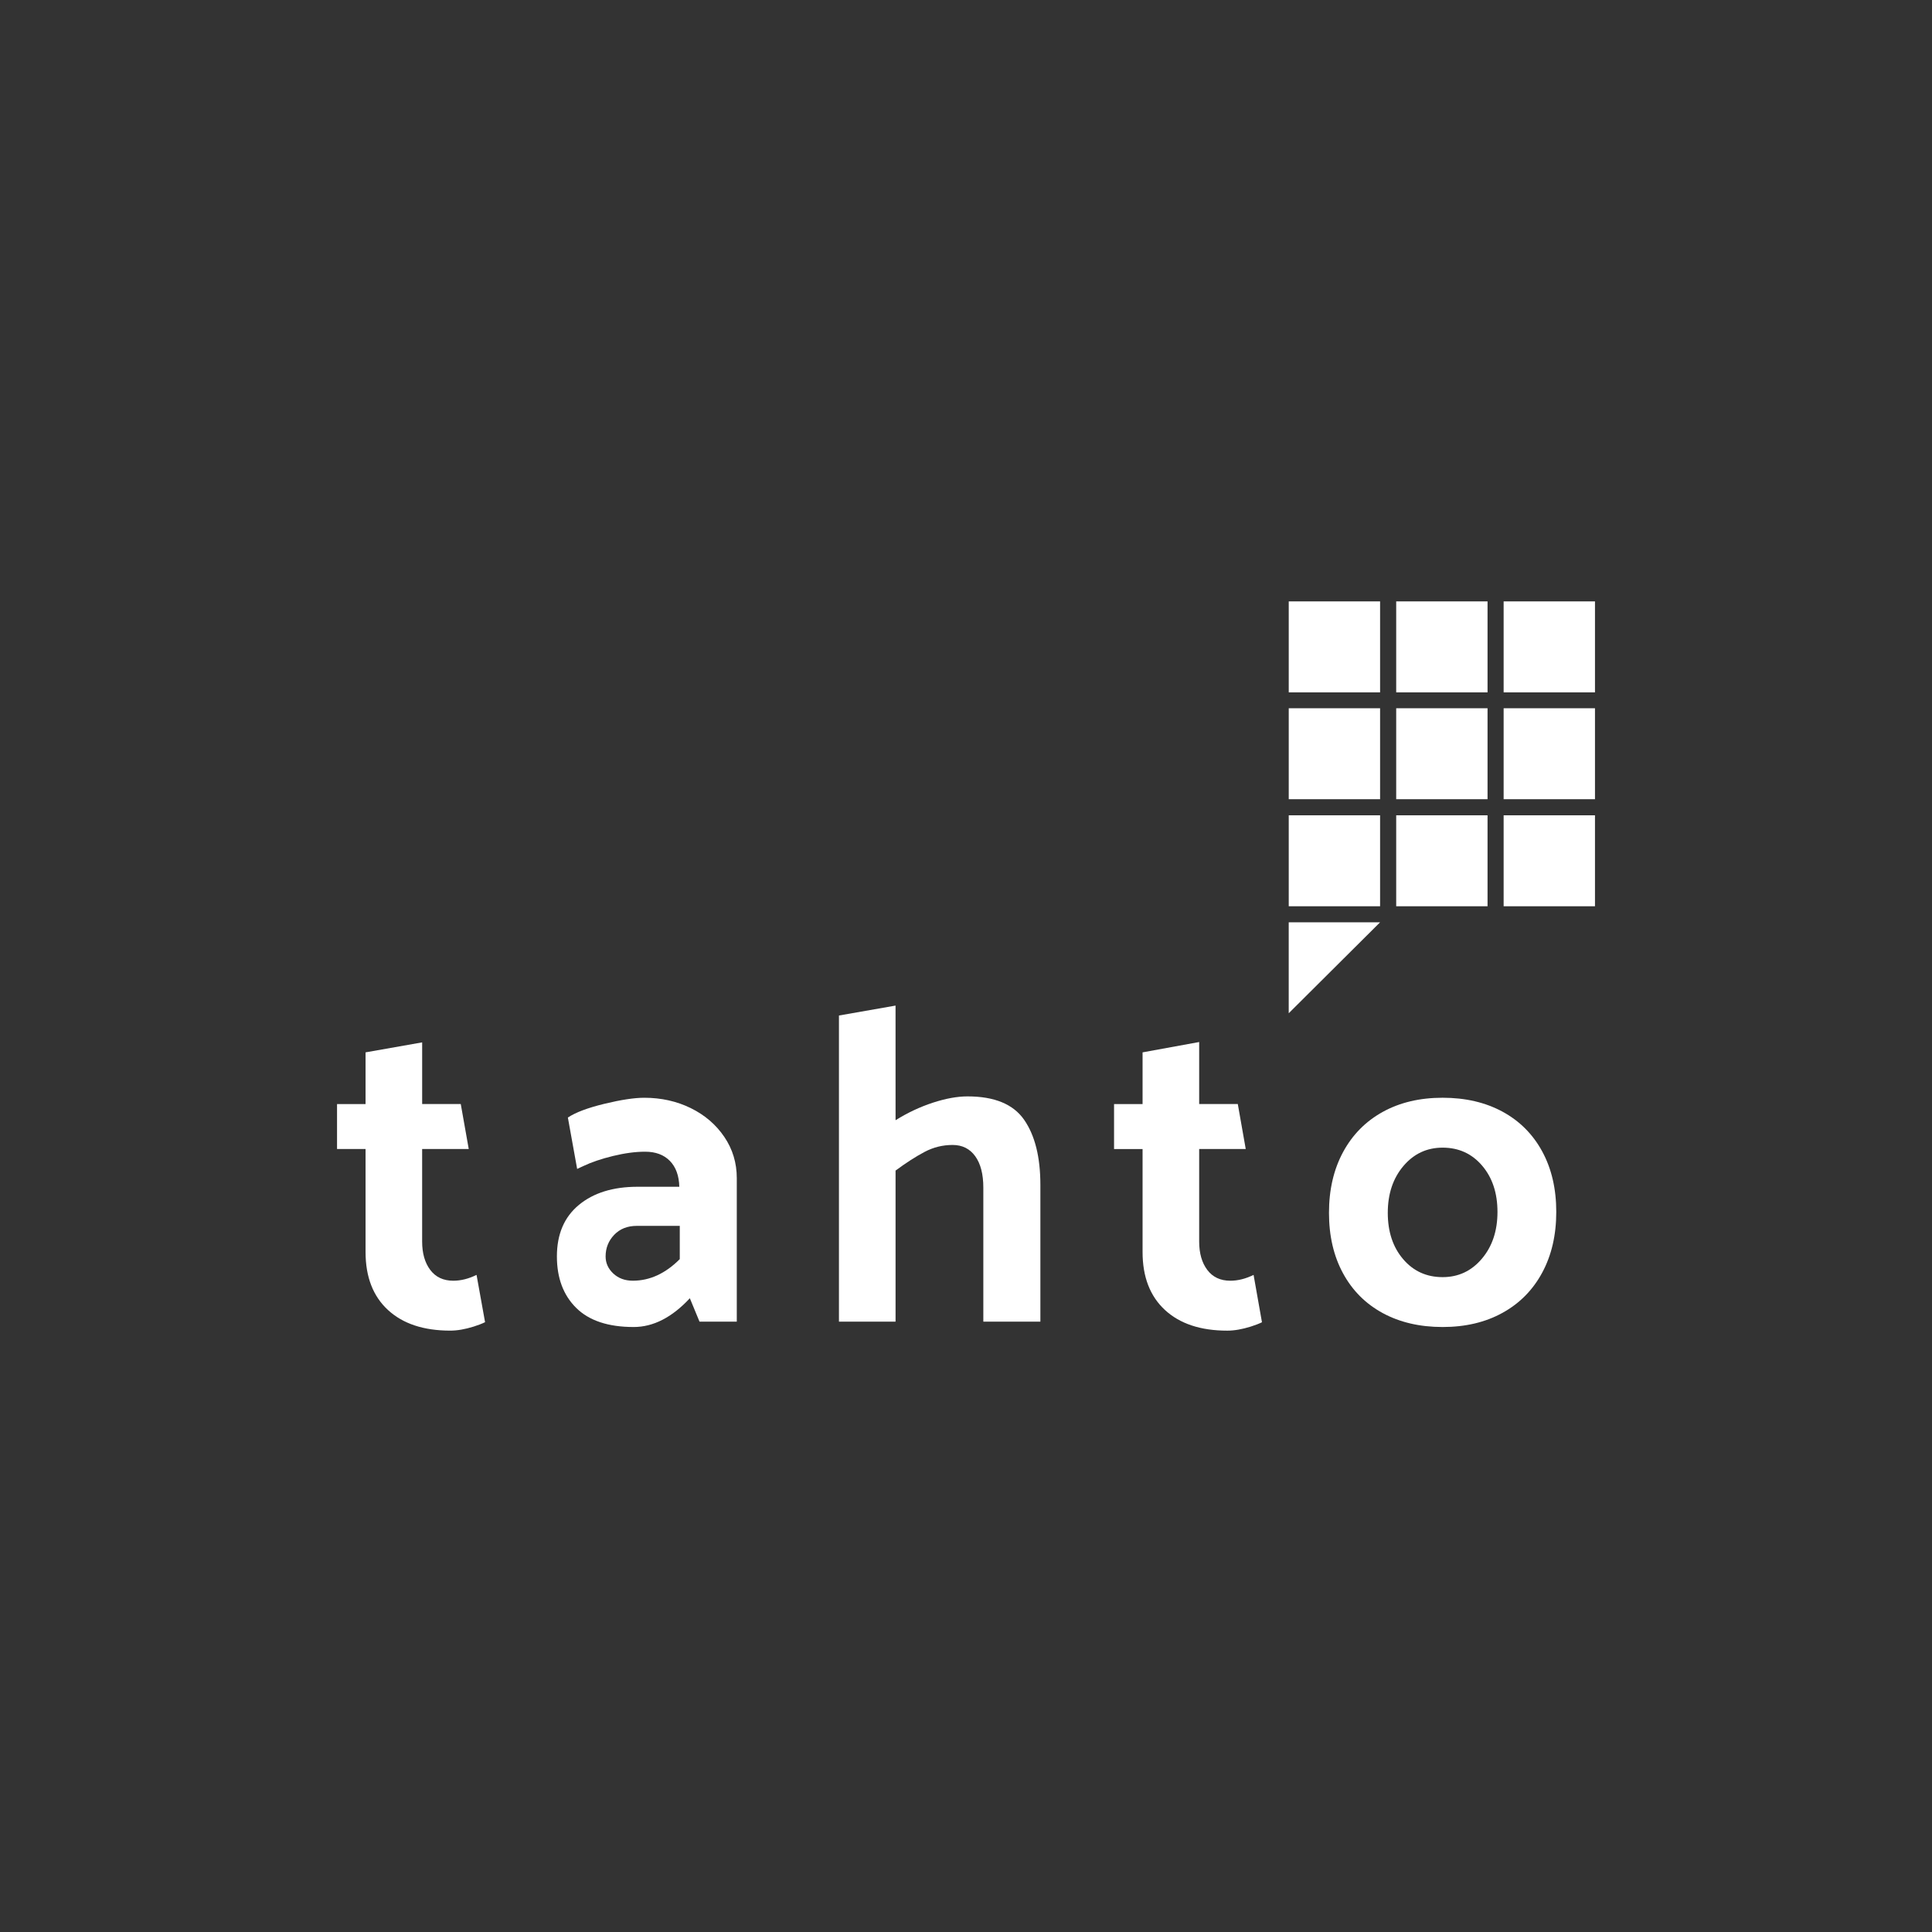 <?xml version="1.0" encoding="utf-8"?>
<!-- Generator: Adobe Illustrator 23.0.1, SVG Export Plug-In . SVG Version: 6.00 Build 0)  -->
<svg version="1.1" id="Layer_1" xmlns="http://www.w3.org/2000/svg" xmlns:xlink="http://www.w3.org/1999/xlink" x="0px" y="0px"
	 viewBox="0 0 1000 1000" style="enable-background:new 0 0 1000 1000;" xml:space="preserve">
<rect x="0" y="0" width="1000" height="1000" fill="#333333" stroke="none"/>
<style type="text/css">
	.st0{fill:#FFFFFF;}
</style>
<g>
	<rect x="667.05" y="311.28" class="st0" width="47.28" height="47.08"/>
	<rect x="722.67" y="311.28" class="st0" width="47.28" height="47.08"/>
	<rect x="778.28" y="311.28" class="st0" width="47.28" height="47.08"/>
	<rect x="667.05" y="366.59" class="st0" width="47.28" height="47.08"/>
	<rect x="722.67" y="366.59" class="st0" width="47.28" height="47.08"/>
	<rect x="778.28" y="366.59" class="st0" width="47.28" height="47.08"/>
	<rect x="667.05" y="422" class="st0" width="47.28" height="47.08"/>
	<rect x="722.67" y="422" class="st0" width="47.28" height="47.08"/>
	<rect x="778.28" y="422" class="st0" width="47.28" height="47.08"/>
	<polygon class="st0" points="714.33,477.38 667.04,524.46 667.04,477.38 	"/>
	<path class="st0" d="M218.5,571.45h19.99l4.13,23.27H218.5v47.93c0,6.05,1.4,10.94,4.2,14.66c2.8,3.72,6.77,5.59,11.92,5.59
		c3.94,0,7.95-1.01,12.04-3.02c0,0,4.12,22.92,4.41,24.48c-1.69,0.82-3.65,1.57-5.88,2.27c-4.47,1.4-8.52,2.1-12.15,2.1
		c-13.78,0-24.53-3.57-32.25-10.7c-7.72-7.13-11.58-17.14-11.58-30.02v-53.28h-14.76v-23.27h14.76V544.7l29.3-5.17V571.45z"/>
	<path class="st0" d="M329.59,634.51c-4.85,0-8.75,1.56-11.7,4.65c-2.95,3.1-4.43,6.83-4.43,11.17c0,3.41,1.33,6.36,3.98,8.84
		c2.65,2.48,6.02,3.72,10.11,3.72c8.78,0,16.88-3.72,24.3-11.17v-17.22H329.59z M333.9,596.12c-5,0-10.52,0.74-16.58,2.21
		c-6.06,1.48-11.2,3.22-15.44,5.24l-3.15,1.46l-4.8-26.59c3.94-2.64,10.22-5,18.85-7.1c8.63-2.09,15.52-3.14,20.67-3.14
		c8.78,0,16.81,1.79,24.07,5.35c7.27,3.57,13.06,8.53,17.37,14.89c4.32,6.36,6.47,13.49,6.47,21.41v74.22h-19.3l-5-12.1
		c-9.23,9.93-18.93,14.89-29.07,14.89c-13.18,0-23.09-3.29-29.75-9.89c-6.66-6.59-9.99-15.47-9.99-26.64
		c0-11.48,3.78-20.36,11.36-26.64c7.57-6.28,17.71-9.42,30.43-9.42h21.57c-0.15-5.74-1.78-10.2-4.88-13.38
		C343.62,597.71,339.35,596.12,333.9,596.12"/>
	<path class="st0" d="M538.5,613.34v70.74h-29.53v-69.34c0-6.98-1.4-12.41-4.2-16.29c-2.8-3.87-6.7-5.82-11.7-5.82
		c-5.15,0-9.99,1.2-14.54,3.61s-9.54,5.62-14.99,9.65v78.18h-29.3V525.63l29.29-5.14l0.01,59.34c6.21-3.88,12.64-6.9,19.3-9.08
		c6.66-2.17,12.64-3.26,17.94-3.26c13.93,0,23.7,4.03,29.3,12.1C535.69,587.67,538.5,598.91,538.5,613.34"/>
	<path class="st0" d="M620.69,571.45h19.99l4.11,23.27h-24.1v47.93c0,6.05,1.4,10.94,4.2,14.66c2.8,3.72,6.77,5.59,11.92,5.59
		c3.94,0,7.95-1.01,12.04-3.02c0,0,3.64,20.76,4.34,24.52c-1.67,0.81-3.61,1.55-5.82,2.24c-4.47,1.4-8.52,2.1-12.15,2.1
		c-13.78,0-24.53-3.57-32.25-10.7c-7.72-7.13-11.58-17.14-11.58-30.02v-53.28h-14.76v-23.27h14.76V544.7l29.3-5.35V571.45z"/>
	<path class="st0" d="M775.09,627.3c0-9.77-2.65-17.76-7.95-23.97c-5.3-6.2-12.12-9.31-20.44-9.31c-8.18,0-14.95,3.18-20.33,9.54
		c-5.37,6.36-8.06,14.43-8.06,24.2c0,9.77,2.65,17.77,7.95,23.97c5.3,6.21,12.11,9.31,20.44,9.31c8.18,0,14.95-3.18,20.32-9.54
		C772.4,645.14,775.09,637.07,775.09,627.3 M746.7,686.86c-11.81,0-22.14-2.41-31-7.21c-8.86-4.81-15.71-11.67-20.55-20.59
		c-4.85-8.92-7.27-19.35-7.27-31.3c0-11.94,2.42-22.41,7.27-31.41c4.85-9,11.7-15.94,20.55-20.83c8.86-4.89,19.19-7.33,31-7.33
		c11.81,0,22.14,2.41,31,7.21c8.86,4.81,15.7,11.67,20.55,20.59c4.85,8.92,7.27,19.35,7.27,31.3c0,11.94-2.42,22.42-7.27,31.41
		c-4.85,9-11.69,15.94-20.55,20.82C768.85,684.42,758.51,686.86,746.7,686.86"/>
</g>
</svg>
